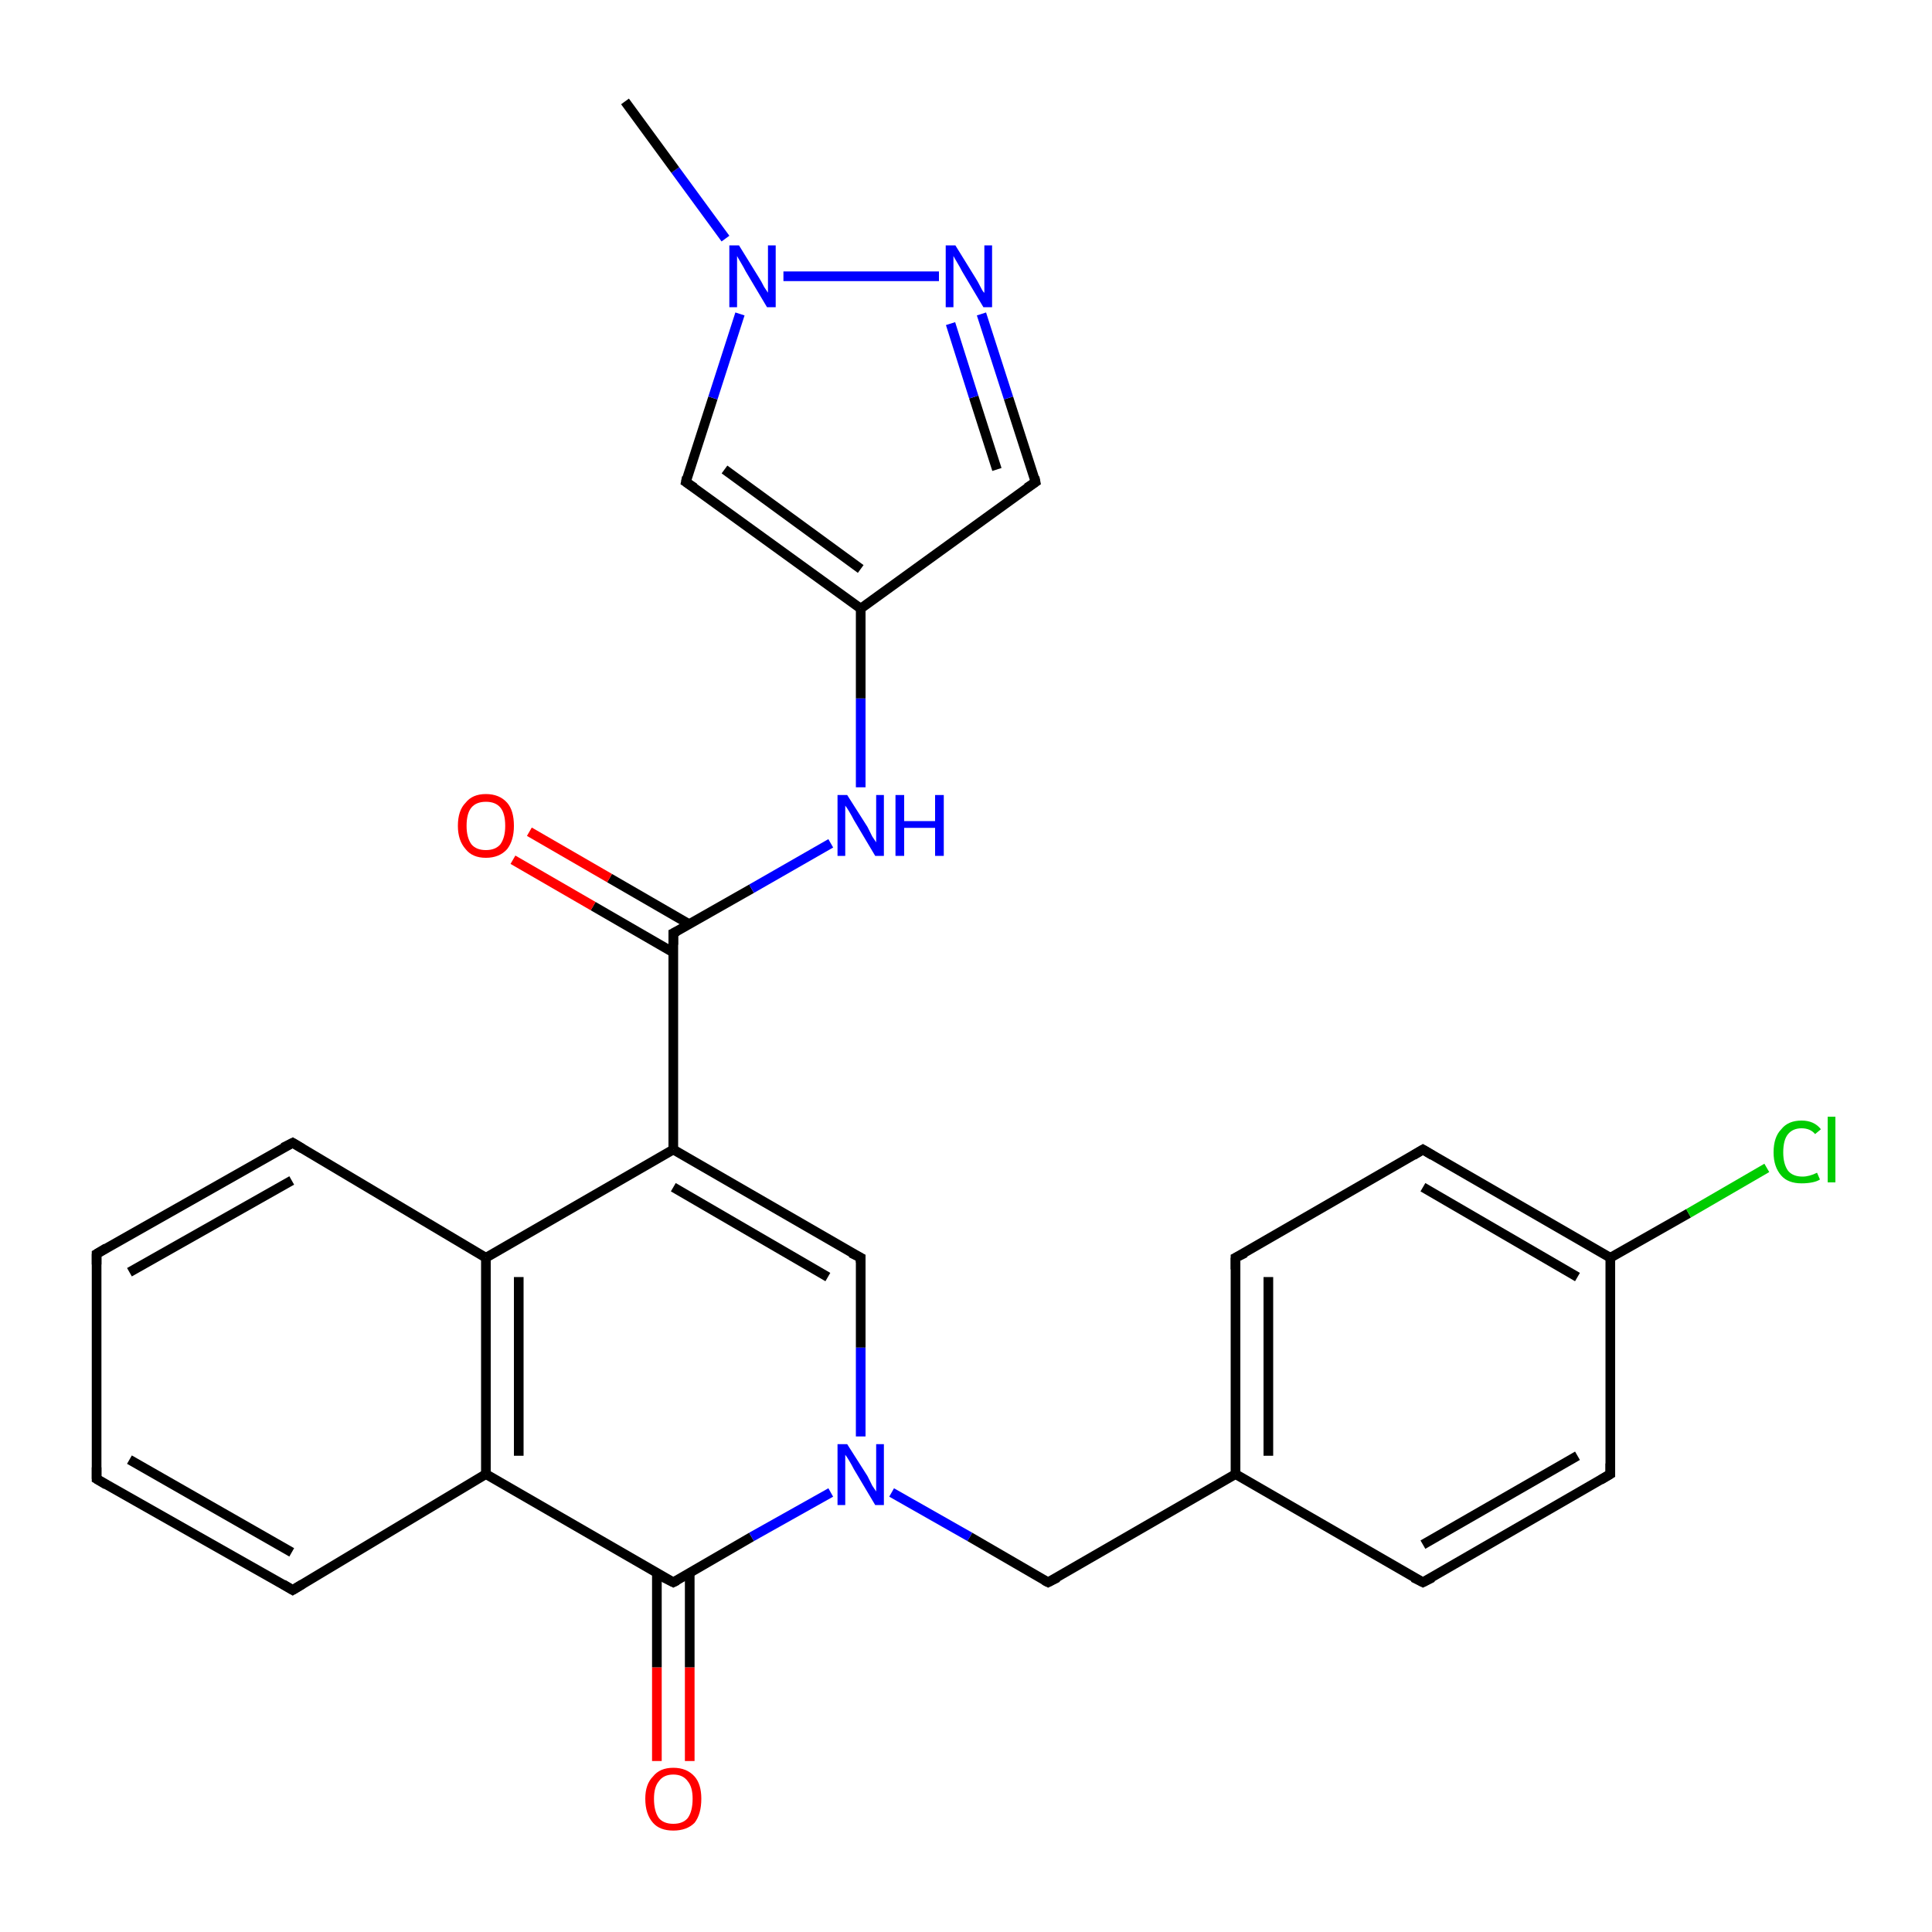 <?xml version='1.0' encoding='iso-8859-1'?>
<svg version='1.1' baseProfile='full'
              xmlns='http://www.w3.org/2000/svg'
                      xmlns:rdkit='http://www.rdkit.org/xml'
                      xmlns:xlink='http://www.w3.org/1999/xlink'
                  xml:space='preserve'
width='200px' height='200px' viewBox='0 0 200 200'>
<!-- END OF HEADER -->
<rect style='opacity:1.0;fill:#FFFFFF;stroke:none' width='200.0' height='200.0' x='0.0' y='0.0'> </rect>
<path class='bond-0 atom-14 atom-15' d='M 10.0,153.1 L 30.3,164.6' style='fill:none;fill-rule:evenodd;stroke:#000000;stroke-width:1.0px;stroke-linecap:butt;stroke-linejoin:miter;stroke-opacity:1' />
<path class='bond-0 atom-14 atom-15' d='M 13.4,151.1 L 30.2,160.7' style='fill:none;fill-rule:evenodd;stroke:#000000;stroke-width:1.0px;stroke-linecap:butt;stroke-linejoin:miter;stroke-opacity:1' />
<path class='bond-1 atom-14 atom-13' d='M 10.0,153.1 L 10.0,129.8' style='fill:none;fill-rule:evenodd;stroke:#000000;stroke-width:1.0px;stroke-linecap:butt;stroke-linejoin:miter;stroke-opacity:1' />
<path class='bond-2 atom-15 atom-16' d='M 30.3,164.6 L 50.3,152.6' style='fill:none;fill-rule:evenodd;stroke:#000000;stroke-width:1.0px;stroke-linecap:butt;stroke-linejoin:miter;stroke-opacity:1' />
<path class='bond-3 atom-18 atom-17' d='M 68.0,182.3 L 68.0,172.6' style='fill:none;fill-rule:evenodd;stroke:#FF0000;stroke-width:1.0px;stroke-linecap:butt;stroke-linejoin:miter;stroke-opacity:1' />
<path class='bond-3 atom-18 atom-17' d='M 68.0,172.6 L 68.0,162.9' style='fill:none;fill-rule:evenodd;stroke:#000000;stroke-width:1.0px;stroke-linecap:butt;stroke-linejoin:miter;stroke-opacity:1' />
<path class='bond-3 atom-18 atom-17' d='M 71.4,182.3 L 71.4,172.6' style='fill:none;fill-rule:evenodd;stroke:#FF0000;stroke-width:1.0px;stroke-linecap:butt;stroke-linejoin:miter;stroke-opacity:1' />
<path class='bond-3 atom-18 atom-17' d='M 71.4,172.6 L 71.4,162.9' style='fill:none;fill-rule:evenodd;stroke:#000000;stroke-width:1.0px;stroke-linecap:butt;stroke-linejoin:miter;stroke-opacity:1' />
<path class='bond-4 atom-13 atom-12' d='M 10.0,129.8 L 30.3,118.3' style='fill:none;fill-rule:evenodd;stroke:#000000;stroke-width:1.0px;stroke-linecap:butt;stroke-linejoin:miter;stroke-opacity:1' />
<path class='bond-4 atom-13 atom-12' d='M 13.4,131.7 L 30.2,122.2' style='fill:none;fill-rule:evenodd;stroke:#000000;stroke-width:1.0px;stroke-linecap:butt;stroke-linejoin:miter;stroke-opacity:1' />
<path class='bond-5 atom-16 atom-17' d='M 50.3,152.6 L 69.7,163.8' style='fill:none;fill-rule:evenodd;stroke:#000000;stroke-width:1.0px;stroke-linecap:butt;stroke-linejoin:miter;stroke-opacity:1' />
<path class='bond-6 atom-16 atom-11' d='M 50.3,152.6 L 50.3,130.2' style='fill:none;fill-rule:evenodd;stroke:#000000;stroke-width:1.0px;stroke-linecap:butt;stroke-linejoin:miter;stroke-opacity:1' />
<path class='bond-6 atom-16 atom-11' d='M 53.7,150.7 L 53.7,132.2' style='fill:none;fill-rule:evenodd;stroke:#000000;stroke-width:1.0px;stroke-linecap:butt;stroke-linejoin:miter;stroke-opacity:1' />
<path class='bond-7 atom-17 atom-19' d='M 69.7,163.8 L 77.8,159.1' style='fill:none;fill-rule:evenodd;stroke:#000000;stroke-width:1.0px;stroke-linecap:butt;stroke-linejoin:miter;stroke-opacity:1' />
<path class='bond-7 atom-17 atom-19' d='M 77.8,159.1 L 86.0,154.5' style='fill:none;fill-rule:evenodd;stroke:#0000FF;stroke-width:1.0px;stroke-linecap:butt;stroke-linejoin:miter;stroke-opacity:1' />
<path class='bond-8 atom-12 atom-11' d='M 30.3,118.3 L 50.3,130.2' style='fill:none;fill-rule:evenodd;stroke:#000000;stroke-width:1.0px;stroke-linecap:butt;stroke-linejoin:miter;stroke-opacity:1' />
<path class='bond-9 atom-11 atom-9' d='M 50.3,130.2 L 69.7,119.0' style='fill:none;fill-rule:evenodd;stroke:#000000;stroke-width:1.0px;stroke-linecap:butt;stroke-linejoin:miter;stroke-opacity:1' />
<path class='bond-10 atom-19 atom-20' d='M 92.3,154.5 L 100.4,159.1' style='fill:none;fill-rule:evenodd;stroke:#0000FF;stroke-width:1.0px;stroke-linecap:butt;stroke-linejoin:miter;stroke-opacity:1' />
<path class='bond-10 atom-19 atom-20' d='M 100.4,159.1 L 108.5,163.8' style='fill:none;fill-rule:evenodd;stroke:#000000;stroke-width:1.0px;stroke-linecap:butt;stroke-linejoin:miter;stroke-opacity:1' />
<path class='bond-11 atom-19 atom-10' d='M 89.1,148.7 L 89.1,139.5' style='fill:none;fill-rule:evenodd;stroke:#0000FF;stroke-width:1.0px;stroke-linecap:butt;stroke-linejoin:miter;stroke-opacity:1' />
<path class='bond-11 atom-19 atom-10' d='M 89.1,139.5 L 89.1,130.2' style='fill:none;fill-rule:evenodd;stroke:#000000;stroke-width:1.0px;stroke-linecap:butt;stroke-linejoin:miter;stroke-opacity:1' />
<path class='bond-12 atom-20 atom-21' d='M 108.5,163.8 L 127.9,152.6' style='fill:none;fill-rule:evenodd;stroke:#000000;stroke-width:1.0px;stroke-linecap:butt;stroke-linejoin:miter;stroke-opacity:1' />
<path class='bond-13 atom-22 atom-21' d='M 127.9,130.2 L 127.9,152.6' style='fill:none;fill-rule:evenodd;stroke:#000000;stroke-width:1.0px;stroke-linecap:butt;stroke-linejoin:miter;stroke-opacity:1' />
<path class='bond-13 atom-22 atom-21' d='M 131.3,132.2 L 131.3,150.7' style='fill:none;fill-rule:evenodd;stroke:#000000;stroke-width:1.0px;stroke-linecap:butt;stroke-linejoin:miter;stroke-opacity:1' />
<path class='bond-14 atom-22 atom-23' d='M 127.9,130.2 L 147.3,119.0' style='fill:none;fill-rule:evenodd;stroke:#000000;stroke-width:1.0px;stroke-linecap:butt;stroke-linejoin:miter;stroke-opacity:1' />
<path class='bond-15 atom-9 atom-10' d='M 69.7,119.0 L 89.1,130.2' style='fill:none;fill-rule:evenodd;stroke:#000000;stroke-width:1.0px;stroke-linecap:butt;stroke-linejoin:miter;stroke-opacity:1' />
<path class='bond-15 atom-9 atom-10' d='M 69.7,122.9 L 85.7,132.2' style='fill:none;fill-rule:evenodd;stroke:#000000;stroke-width:1.0px;stroke-linecap:butt;stroke-linejoin:miter;stroke-opacity:1' />
<path class='bond-16 atom-9 atom-7' d='M 69.7,119.0 L 69.7,96.6' style='fill:none;fill-rule:evenodd;stroke:#000000;stroke-width:1.0px;stroke-linecap:butt;stroke-linejoin:miter;stroke-opacity:1' />
<path class='bond-17 atom-21 atom-27' d='M 127.9,152.6 L 147.3,163.8' style='fill:none;fill-rule:evenodd;stroke:#000000;stroke-width:1.0px;stroke-linecap:butt;stroke-linejoin:miter;stroke-opacity:1' />
<path class='bond-18 atom-23 atom-24' d='M 147.3,119.0 L 166.7,130.2' style='fill:none;fill-rule:evenodd;stroke:#000000;stroke-width:1.0px;stroke-linecap:butt;stroke-linejoin:miter;stroke-opacity:1' />
<path class='bond-18 atom-23 atom-24' d='M 147.3,122.9 L 163.3,132.2' style='fill:none;fill-rule:evenodd;stroke:#000000;stroke-width:1.0px;stroke-linecap:butt;stroke-linejoin:miter;stroke-opacity:1' />
<path class='bond-19 atom-7 atom-8' d='M 71.4,95.7 L 63.1,90.9' style='fill:none;fill-rule:evenodd;stroke:#000000;stroke-width:1.0px;stroke-linecap:butt;stroke-linejoin:miter;stroke-opacity:1' />
<path class='bond-19 atom-7 atom-8' d='M 63.1,90.9 L 54.8,86.1' style='fill:none;fill-rule:evenodd;stroke:#FF0000;stroke-width:1.0px;stroke-linecap:butt;stroke-linejoin:miter;stroke-opacity:1' />
<path class='bond-19 atom-7 atom-8' d='M 69.7,98.6 L 61.4,93.8' style='fill:none;fill-rule:evenodd;stroke:#000000;stroke-width:1.0px;stroke-linecap:butt;stroke-linejoin:miter;stroke-opacity:1' />
<path class='bond-19 atom-7 atom-8' d='M 61.4,93.8 L 53.1,89.0' style='fill:none;fill-rule:evenodd;stroke:#FF0000;stroke-width:1.0px;stroke-linecap:butt;stroke-linejoin:miter;stroke-opacity:1' />
<path class='bond-20 atom-7 atom-6' d='M 69.7,96.6 L 77.8,92.0' style='fill:none;fill-rule:evenodd;stroke:#000000;stroke-width:1.0px;stroke-linecap:butt;stroke-linejoin:miter;stroke-opacity:1' />
<path class='bond-20 atom-7 atom-6' d='M 77.8,92.0 L 86.0,87.3' style='fill:none;fill-rule:evenodd;stroke:#0000FF;stroke-width:1.0px;stroke-linecap:butt;stroke-linejoin:miter;stroke-opacity:1' />
<path class='bond-21 atom-27 atom-26' d='M 147.3,163.8 L 166.7,152.6' style='fill:none;fill-rule:evenodd;stroke:#000000;stroke-width:1.0px;stroke-linecap:butt;stroke-linejoin:miter;stroke-opacity:1' />
<path class='bond-21 atom-27 atom-26' d='M 147.3,159.9 L 163.3,150.7' style='fill:none;fill-rule:evenodd;stroke:#000000;stroke-width:1.0px;stroke-linecap:butt;stroke-linejoin:miter;stroke-opacity:1' />
<path class='bond-22 atom-6 atom-5' d='M 89.1,81.5 L 89.1,72.3' style='fill:none;fill-rule:evenodd;stroke:#0000FF;stroke-width:1.0px;stroke-linecap:butt;stroke-linejoin:miter;stroke-opacity:1' />
<path class='bond-22 atom-6 atom-5' d='M 89.1,72.3 L 89.1,63.0' style='fill:none;fill-rule:evenodd;stroke:#000000;stroke-width:1.0px;stroke-linecap:butt;stroke-linejoin:miter;stroke-opacity:1' />
<path class='bond-23 atom-24 atom-26' d='M 166.7,130.2 L 166.7,152.6' style='fill:none;fill-rule:evenodd;stroke:#000000;stroke-width:1.0px;stroke-linecap:butt;stroke-linejoin:miter;stroke-opacity:1' />
<path class='bond-24 atom-24 atom-25' d='M 166.7,130.2 L 174.8,125.6' style='fill:none;fill-rule:evenodd;stroke:#000000;stroke-width:1.0px;stroke-linecap:butt;stroke-linejoin:miter;stroke-opacity:1' />
<path class='bond-24 atom-24 atom-25' d='M 174.8,125.6 L 182.9,120.9' style='fill:none;fill-rule:evenodd;stroke:#00CC00;stroke-width:1.0px;stroke-linecap:butt;stroke-linejoin:miter;stroke-opacity:1' />
<path class='bond-25 atom-5 atom-4' d='M 89.1,63.0 L 107.2,49.9' style='fill:none;fill-rule:evenodd;stroke:#000000;stroke-width:1.0px;stroke-linecap:butt;stroke-linejoin:miter;stroke-opacity:1' />
<path class='bond-26 atom-5 atom-2' d='M 89.1,63.0 L 71.0,49.9' style='fill:none;fill-rule:evenodd;stroke:#000000;stroke-width:1.0px;stroke-linecap:butt;stroke-linejoin:miter;stroke-opacity:1' />
<path class='bond-26 atom-5 atom-2' d='M 89.1,58.9 L 75.0,48.6' style='fill:none;fill-rule:evenodd;stroke:#000000;stroke-width:1.0px;stroke-linecap:butt;stroke-linejoin:miter;stroke-opacity:1' />
<path class='bond-27 atom-4 atom-3' d='M 107.2,49.9 L 104.4,41.2' style='fill:none;fill-rule:evenodd;stroke:#000000;stroke-width:1.0px;stroke-linecap:butt;stroke-linejoin:miter;stroke-opacity:1' />
<path class='bond-27 atom-4 atom-3' d='M 104.4,41.2 L 101.6,32.5' style='fill:none;fill-rule:evenodd;stroke:#0000FF;stroke-width:1.0px;stroke-linecap:butt;stroke-linejoin:miter;stroke-opacity:1' />
<path class='bond-27 atom-4 atom-3' d='M 103.2,48.6 L 100.8,41.1' style='fill:none;fill-rule:evenodd;stroke:#000000;stroke-width:1.0px;stroke-linecap:butt;stroke-linejoin:miter;stroke-opacity:1' />
<path class='bond-27 atom-4 atom-3' d='M 100.8,41.1 L 98.4,33.5' style='fill:none;fill-rule:evenodd;stroke:#0000FF;stroke-width:1.0px;stroke-linecap:butt;stroke-linejoin:miter;stroke-opacity:1' />
<path class='bond-28 atom-2 atom-1' d='M 71.0,49.9 L 73.8,41.2' style='fill:none;fill-rule:evenodd;stroke:#000000;stroke-width:1.0px;stroke-linecap:butt;stroke-linejoin:miter;stroke-opacity:1' />
<path class='bond-28 atom-2 atom-1' d='M 73.8,41.2 L 76.6,32.5' style='fill:none;fill-rule:evenodd;stroke:#0000FF;stroke-width:1.0px;stroke-linecap:butt;stroke-linejoin:miter;stroke-opacity:1' />
<path class='bond-29 atom-3 atom-1' d='M 97.2,28.6 L 81.1,28.6' style='fill:none;fill-rule:evenodd;stroke:#0000FF;stroke-width:1.0px;stroke-linecap:butt;stroke-linejoin:miter;stroke-opacity:1' />
<path class='bond-30 atom-1 atom-0' d='M 75.1,24.7 L 69.9,17.6' style='fill:none;fill-rule:evenodd;stroke:#0000FF;stroke-width:1.0px;stroke-linecap:butt;stroke-linejoin:miter;stroke-opacity:1' />
<path class='bond-30 atom-1 atom-0' d='M 69.9,17.6 L 64.7,10.5' style='fill:none;fill-rule:evenodd;stroke:#000000;stroke-width:1.0px;stroke-linecap:butt;stroke-linejoin:miter;stroke-opacity:1' />
<path d='M 71.9,50.5 L 71.0,49.9 L 71.1,49.4' style='fill:none;stroke:#000000;stroke-width:1.0px;stroke-linecap:butt;stroke-linejoin:miter;stroke-miterlimit:10;stroke-opacity:1;' />
<path d='M 106.3,50.5 L 107.2,49.9 L 107.1,49.4' style='fill:none;stroke:#000000;stroke-width:1.0px;stroke-linecap:butt;stroke-linejoin:miter;stroke-miterlimit:10;stroke-opacity:1;' />
<path d='M 69.7,97.8 L 69.7,96.6 L 70.1,96.4' style='fill:none;stroke:#000000;stroke-width:1.0px;stroke-linecap:butt;stroke-linejoin:miter;stroke-miterlimit:10;stroke-opacity:1;' />
<path d='M 89.1,130.7 L 89.1,130.2 L 88.1,129.7' style='fill:none;stroke:#000000;stroke-width:1.0px;stroke-linecap:butt;stroke-linejoin:miter;stroke-miterlimit:10;stroke-opacity:1;' />
<path d='M 29.3,118.8 L 30.3,118.3 L 31.3,118.9' style='fill:none;stroke:#000000;stroke-width:1.0px;stroke-linecap:butt;stroke-linejoin:miter;stroke-miterlimit:10;stroke-opacity:1;' />
<path d='M 10.0,130.9 L 10.0,129.8 L 11.0,129.2' style='fill:none;stroke:#000000;stroke-width:1.0px;stroke-linecap:butt;stroke-linejoin:miter;stroke-miterlimit:10;stroke-opacity:1;' />
<path d='M 11.0,153.7 L 10.0,153.1 L 10.0,151.9' style='fill:none;stroke:#000000;stroke-width:1.0px;stroke-linecap:butt;stroke-linejoin:miter;stroke-miterlimit:10;stroke-opacity:1;' />
<path d='M 29.3,164.0 L 30.3,164.6 L 31.3,164.0' style='fill:none;stroke:#000000;stroke-width:1.0px;stroke-linecap:butt;stroke-linejoin:miter;stroke-miterlimit:10;stroke-opacity:1;' />
<path d='M 68.7,163.3 L 69.7,163.8 L 70.1,163.6' style='fill:none;stroke:#000000;stroke-width:1.0px;stroke-linecap:butt;stroke-linejoin:miter;stroke-miterlimit:10;stroke-opacity:1;' />
<path d='M 108.1,163.6 L 108.5,163.8 L 109.5,163.3' style='fill:none;stroke:#000000;stroke-width:1.0px;stroke-linecap:butt;stroke-linejoin:miter;stroke-miterlimit:10;stroke-opacity:1;' />
<path d='M 127.9,131.4 L 127.9,130.2 L 128.9,129.7' style='fill:none;stroke:#000000;stroke-width:1.0px;stroke-linecap:butt;stroke-linejoin:miter;stroke-miterlimit:10;stroke-opacity:1;' />
<path d='M 146.3,119.6 L 147.3,119.0 L 148.3,119.6' style='fill:none;stroke:#000000;stroke-width:1.0px;stroke-linecap:butt;stroke-linejoin:miter;stroke-miterlimit:10;stroke-opacity:1;' />
<path d='M 165.7,153.2 L 166.7,152.6 L 166.7,151.5' style='fill:none;stroke:#000000;stroke-width:1.0px;stroke-linecap:butt;stroke-linejoin:miter;stroke-miterlimit:10;stroke-opacity:1;' />
<path d='M 146.3,163.3 L 147.3,163.8 L 148.3,163.3' style='fill:none;stroke:#000000;stroke-width:1.0px;stroke-linecap:butt;stroke-linejoin:miter;stroke-miterlimit:10;stroke-opacity:1;' />
<path class='atom-1' d='M 76.5 25.4
L 78.6 28.8
Q 78.8 29.1, 79.1 29.7
Q 79.5 30.3, 79.5 30.3
L 79.5 25.4
L 80.3 25.4
L 80.3 31.8
L 79.4 31.8
L 77.2 28.1
Q 77.0 27.7, 76.7 27.2
Q 76.4 26.7, 76.3 26.5
L 76.3 31.8
L 75.5 31.8
L 75.5 25.4
L 76.5 25.4
' fill='#0000FF'/>
<path class='atom-3' d='M 98.9 25.4
L 101.0 28.8
Q 101.2 29.1, 101.5 29.7
Q 101.8 30.3, 101.9 30.3
L 101.9 25.4
L 102.7 25.4
L 102.7 31.8
L 101.8 31.8
L 99.6 28.1
Q 99.4 27.7, 99.1 27.2
Q 98.8 26.7, 98.7 26.5
L 98.7 31.8
L 97.9 31.8
L 97.9 25.4
L 98.9 25.4
' fill='#0000FF'/>
<path class='atom-6' d='M 87.7 82.3
L 89.8 85.6
Q 90.0 86.0, 90.3 86.6
Q 90.7 87.2, 90.7 87.2
L 90.7 82.3
L 91.5 82.3
L 91.5 88.6
L 90.6 88.6
L 88.4 84.9
Q 88.2 84.5, 87.9 84.0
Q 87.6 83.5, 87.5 83.4
L 87.5 88.6
L 86.7 88.6
L 86.7 82.3
L 87.7 82.3
' fill='#0000FF'/>
<path class='atom-6' d='M 92.7 82.3
L 93.6 82.3
L 93.6 85.0
L 96.8 85.0
L 96.8 82.3
L 97.7 82.3
L 97.7 88.6
L 96.8 88.6
L 96.8 85.7
L 93.6 85.7
L 93.6 88.6
L 92.7 88.6
L 92.7 82.3
' fill='#0000FF'/>
<path class='atom-8' d='M 47.4 85.5
Q 47.4 83.9, 48.2 83.1
Q 48.9 82.2, 50.3 82.2
Q 51.7 82.2, 52.5 83.1
Q 53.2 83.9, 53.2 85.5
Q 53.2 87.0, 52.5 87.9
Q 51.7 88.8, 50.3 88.8
Q 48.9 88.8, 48.2 87.9
Q 47.4 87.0, 47.4 85.5
M 50.3 88.0
Q 51.3 88.0, 51.8 87.4
Q 52.3 86.7, 52.3 85.5
Q 52.3 84.2, 51.8 83.6
Q 51.3 83.0, 50.3 83.0
Q 49.3 83.0, 48.8 83.6
Q 48.3 84.2, 48.3 85.5
Q 48.3 86.7, 48.8 87.4
Q 49.3 88.0, 50.3 88.0
' fill='#FF0000'/>
<path class='atom-18' d='M 66.8 186.2
Q 66.8 184.7, 67.6 183.9
Q 68.3 183.0, 69.7 183.0
Q 71.1 183.0, 71.9 183.9
Q 72.6 184.7, 72.6 186.2
Q 72.6 187.8, 71.9 188.7
Q 71.1 189.5, 69.7 189.5
Q 68.3 189.5, 67.6 188.7
Q 66.8 187.8, 66.8 186.2
M 69.7 188.8
Q 70.7 188.8, 71.2 188.2
Q 71.7 187.5, 71.7 186.2
Q 71.7 185.0, 71.2 184.4
Q 70.7 183.7, 69.7 183.7
Q 68.7 183.7, 68.2 184.4
Q 67.7 185.0, 67.7 186.2
Q 67.7 187.5, 68.2 188.2
Q 68.7 188.8, 69.7 188.8
' fill='#FF0000'/>
<path class='atom-19' d='M 87.7 149.5
L 89.8 152.8
Q 90.0 153.2, 90.3 153.8
Q 90.7 154.4, 90.7 154.4
L 90.7 149.5
L 91.5 149.5
L 91.5 155.8
L 90.6 155.8
L 88.4 152.1
Q 88.2 151.7, 87.9 151.2
Q 87.6 150.7, 87.5 150.6
L 87.5 155.8
L 86.7 155.8
L 86.7 149.5
L 87.7 149.5
' fill='#0000FF'/>
<path class='atom-25' d='M 183.6 119.3
Q 183.6 117.7, 184.4 116.9
Q 185.1 116.0, 186.5 116.0
Q 187.8 116.0, 188.5 116.9
L 187.9 117.4
Q 187.4 116.8, 186.5 116.8
Q 185.6 116.8, 185.1 117.4
Q 184.6 118.0, 184.6 119.3
Q 184.6 120.5, 185.1 121.2
Q 185.6 121.8, 186.6 121.8
Q 187.3 121.8, 188.1 121.4
L 188.4 122.1
Q 188.1 122.3, 187.6 122.4
Q 187.1 122.5, 186.5 122.5
Q 185.1 122.5, 184.4 121.7
Q 183.6 120.8, 183.6 119.3
' fill='#00CC00'/>
<path class='atom-25' d='M 189.2 115.6
L 190.0 115.6
L 190.0 122.4
L 189.2 122.4
L 189.2 115.6
' fill='#00CC00'/>
</svg>
